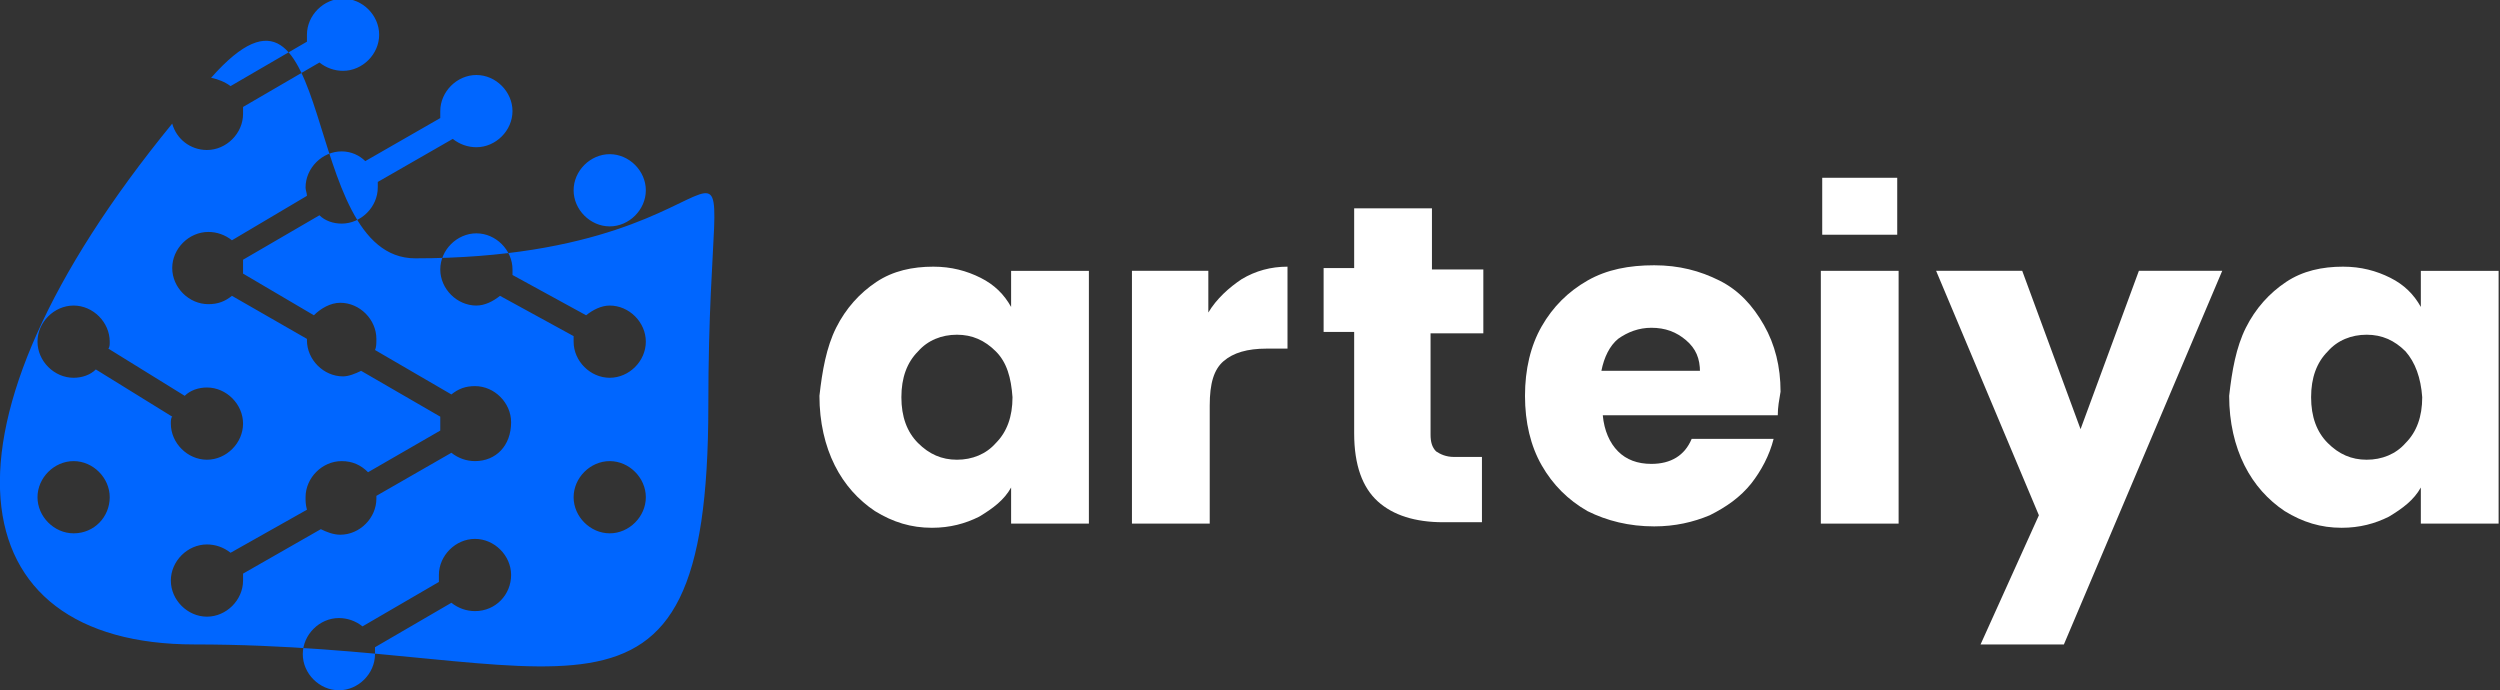 <?xml version="1.0" encoding="utf-8"?>
<!-- Generator: Adobe Illustrator 28.2.0, SVG Export Plug-In . SVG Version: 6.00 Build 0)  -->
<svg version="1.1" id="Layer_1" xmlns="http://www.w3.org/2000/svg" xmlns:xlink="http://www.w3.org/1999/xlink" x="0px" y="0px"
	 viewBox="0 0 180 49.7" style="enable-background:new 0 0 180 49.7;" xml:space="preserve">
<rect x="0" y="0" width="180" height="49.7" fill="#333333" stroke="none"/>
<style type="text/css">
	.st0{fill-rule:evenodd;clip-rule:evenodd;fill:#0066FF;}
	.st1{fill:#FFFFFF;}
</style>
<g>
	<path class="st0" d="M29.9,18.6c-8.5,0-5.5-23.4-14.7-13c0.5,0.1,1,0.3,1.4,0.6L22.1,3c0-0.1,0-0.3,0-0.5c0-1.4,1.2-2.6,2.6-2.6
		s2.6,1.2,2.6,2.6s-1.2,2.6-2.6,2.6c-0.6,0-1.2-0.2-1.7-0.6l-5.5,3.2c0,0.1,0,0.3,0,0.5c0,1.4-1.2,2.6-2.6,2.6
		c-1.2,0-2.2-0.8-2.5-1.9c-18,22-15.5,37.5,1.6,37.5c26.4,0,37,9.3,37-17.2C51,2.8,56.3,18.6,29.9,18.6z M5.3,22
		c1.4,0,2.6,1.2,2.6,2.6c0,0.2,0,0.4-0.1,0.5l5.5,3.4c0.4-0.4,1-0.6,1.6-0.6c1.4,0,2.6,1.2,2.6,2.6s-1.2,2.6-2.6,2.6
		s-2.6-1.2-2.6-2.6c0-0.2,0-0.4,0.1-0.5l-5.5-3.4c-0.4,0.4-1,0.6-1.6,0.6c-1.4,0-2.6-1.2-2.6-2.6C2.7,23.2,3.9,22,5.3,22z M5.3,38.4
		c-1.4,0-2.6-1.2-2.6-2.6c0-1.4,1.2-2.6,2.6-2.6s2.6,1.2,2.6,2.6S6.8,38.4,5.3,38.4z M34.2,44c-0.6,0-1.2-0.2-1.7-0.6L27,46.6
		c0,0.2,0,0.3,0,0.5c0,1.4-1.2,2.6-2.6,2.6s-2.6-1.2-2.6-2.6s1.2-2.6,2.6-2.6c0.6,0,1.2,0.2,1.7,0.6l5.5-3.2c0-0.2,0-0.3,0-0.5
		c0-1.4,1.2-2.6,2.6-2.6s2.6,1.2,2.6,2.6C36.8,42.8,35.7,44,34.2,44z M34.2,33.2c-0.6,0-1.2-0.2-1.7-0.6l-5.4,3.1c0,0.1,0,0.1,0,0.2
		c0,1.4-1.2,2.6-2.6,2.6c-0.5,0-1-0.2-1.4-0.4l-5.6,3.2c0,0.1,0,0.3,0,0.5c0,1.4-1.2,2.6-2.6,2.6s-2.6-1.2-2.6-2.6
		c0-1.4,1.2-2.6,2.6-2.6c0.6,0,1.2,0.2,1.7,0.6l5.5-3.1C22,36.3,22,36.1,22,35.8c0-1.4,1.2-2.6,2.6-2.6c0.8,0,1.4,0.3,1.9,0.8l5.2-3
		c0-0.1,0-0.3,0-0.5s0-0.3,0-0.5L26,26.7c-0.4,0.2-0.9,0.4-1.3,0.4c-1.4,0-2.6-1.2-2.6-2.6v-0.1l-5.4-3.1c-0.5,0.4-1,0.6-1.7,0.6
		c-1.4,0-2.6-1.2-2.6-2.6s1.2-2.6,2.6-2.6c0.6,0,1.2,0.2,1.7,0.6l5.4-3.2c0-0.2-0.1-0.4-0.1-0.6c0-1.4,1.2-2.6,2.6-2.6
		c0.7,0,1.3,0.3,1.7,0.7l5.4-3.1c0-0.2,0-0.3,0-0.5c0-1.4,1.2-2.6,2.6-2.6s2.6,1.2,2.6,2.6s-1.2,2.6-2.6,2.6c-0.6,0-1.2-0.2-1.7-0.6
		l-5.4,3.1c0,0.1,0,0.3,0,0.4c0,1.4-1.2,2.6-2.6,2.6c-0.6,0-1.2-0.2-1.6-0.6l-5.5,3.2c0,0.2,0,0.3,0,0.5s0,0.3,0,0.5l5.1,3
		c0.5-0.5,1.2-0.9,1.9-0.9c1.4,0,2.6,1.2,2.6,2.6c0,0.3,0,0.6-0.1,0.8l5.5,3.2c0.5-0.4,1-0.6,1.7-0.6c1.4,0,2.6,1.2,2.6,2.6
		C36.8,32.1,35.7,33.2,34.2,33.2z M43.9,38.4c-1.4,0-2.6-1.2-2.6-2.6c0-1.4,1.2-2.6,2.6-2.6c1.4,0,2.6,1.2,2.6,2.6
		S45.3,38.4,43.9,38.4z M43.9,27.2c-1.4,0-2.6-1.2-2.6-2.6c0-0.1,0-0.3,0-0.4L36,21.3c-0.5,0.4-1.1,0.7-1.7,0.7
		c-1.4,0-2.6-1.2-2.6-2.6s1.2-2.6,2.6-2.6s2.6,1.2,2.6,2.6c0,0.1,0,0.3,0,0.4l5.3,2.9c0.5-0.4,1.1-0.7,1.7-0.7
		c1.4,0,2.6,1.2,2.6,2.6C46.5,26,45.3,27.2,43.9,27.2z M43.9,16.3c-1.4,0-2.6-1.2-2.6-2.6s1.2-2.6,2.6-2.6c1.4,0,2.6,1.2,2.6,2.6
		S45.3,16.3,43.9,16.3z"/>
	<path class="st1" d="M60.2,23.6c0.7-1.4,1.7-2.5,2.9-3.3s2.6-1.1,4.1-1.1c1.3,0,2.4,0.3,3.4,0.8s1.7,1.2,2.2,2.1v-2.6h5.6v18.2
		h-5.6v-2.6c-0.5,0.9-1.3,1.5-2.3,2.1c-1,0.5-2.1,0.8-3.4,0.8c-1.5,0-2.8-0.4-4.1-1.2c-1.2-0.8-2.2-1.9-2.9-3.3
		c-0.7-1.4-1.1-3.1-1.1-5C59.2,26.7,59.5,25,60.2,23.6z M71.7,25.3c-0.8-0.8-1.7-1.2-2.8-1.2c-1.1,0-2.1,0.4-2.8,1.2
		c-0.8,0.8-1.2,1.9-1.2,3.3s0.4,2.5,1.2,3.3c0.8,0.8,1.7,1.2,2.8,1.2c1.1,0,2.1-0.4,2.8-1.2c0.8-0.8,1.2-1.9,1.2-3.3
		C72.8,27.2,72.5,26.1,71.7,25.3z"/>
	<path class="st1" d="M89.4,20.1c1-0.6,2.1-0.9,3.3-0.9v5.9h-1.5c-1.4,0-2.4,0.3-3.1,0.9s-1,1.6-1,3.2v8.5h-5.6V19.5H87v3
		C87.6,21.5,88.5,20.7,89.4,20.1z"/>
	<path class="st1" d="M106.7,32.9v4.7h-2.8c-2,0-3.6-0.5-4.7-1.5s-1.7-2.6-1.7-4.9v-7.3h-2.2v-4.6h2.2V15h5.6v4.4h3.7V24H103v7.3
		c0,0.5,0.1,0.9,0.4,1.2c0.3,0.2,0.7,0.4,1.3,0.4H106.7z"/>
	<path class="st1" d="M128,29.9h-12.6c0.1,1.1,0.5,2,1.1,2.6c0.6,0.6,1.4,0.9,2.4,0.9c1.4,0,2.4-0.6,2.9-1.8h5.9
		c-0.3,1.2-0.9,2.3-1.6,3.2c-0.8,1-1.8,1.7-3,2.3c-1.2,0.5-2.5,0.8-4,0.8c-1.8,0-3.4-0.4-4.8-1.1c-1.4-0.8-2.5-1.9-3.3-3.3
		c-0.8-1.4-1.2-3.1-1.2-5s0.4-3.6,1.2-5c0.8-1.4,1.9-2.5,3.3-3.3s3-1.1,4.8-1.1s3.3,0.4,4.7,1.1c1.4,0.7,2.4,1.8,3.2,3.2
		c0.8,1.4,1.2,3,1.2,4.8C128.1,28.8,128,29.3,128,29.9z M122.4,26.8c0-1-0.3-1.7-1-2.3c-0.7-0.6-1.5-0.9-2.5-0.9
		c-0.9,0-1.7,0.3-2.4,0.8c-0.6,0.5-1,1.3-1.2,2.3h7.1V26.8z"/>
	<path class="st1" d="M160,19.5l-11.4,26.9h-6l4.2-9.3l-7.4-17.6h6.2l4.2,11.4l4.2-11.4C154,19.5,160,19.5,160,19.5z"/>
	<path class="st1" d="M161.7,23.6c0.7-1.4,1.7-2.5,2.9-3.3s2.6-1.1,4.1-1.1c1.3,0,2.4,0.3,3.4,0.8s1.7,1.2,2.2,2.1v-2.6h5.6v18.2
		h-5.6v-2.6c-0.5,0.9-1.3,1.5-2.3,2.1c-1,0.5-2.1,0.8-3.4,0.8c-1.5,0-2.8-0.4-4.1-1.2c-1.2-0.8-2.2-1.9-2.9-3.3
		c-0.7-1.4-1.1-3.1-1.1-5C160.7,26.7,161,25,161.7,23.6z M173.2,25.3c-0.8-0.8-1.7-1.2-2.8-1.2s-2.1,0.4-2.8,1.2
		c-0.8,0.8-1.2,1.9-1.2,3.3s0.4,2.5,1.2,3.3s1.7,1.2,2.8,1.2s2.1-0.4,2.8-1.2c0.8-0.8,1.2-1.9,1.2-3.3
		C174.3,27.2,173.9,26.1,173.2,25.3z"/>
	<g>
		<path class="st1" d="M136.7,19.5v18.2h-5.6V19.5H136.7z"/>
		<rect x="131.2" y="12.8" class="st1" width="5.4" height="4.1"/>
	</g>
</g>
</svg>
